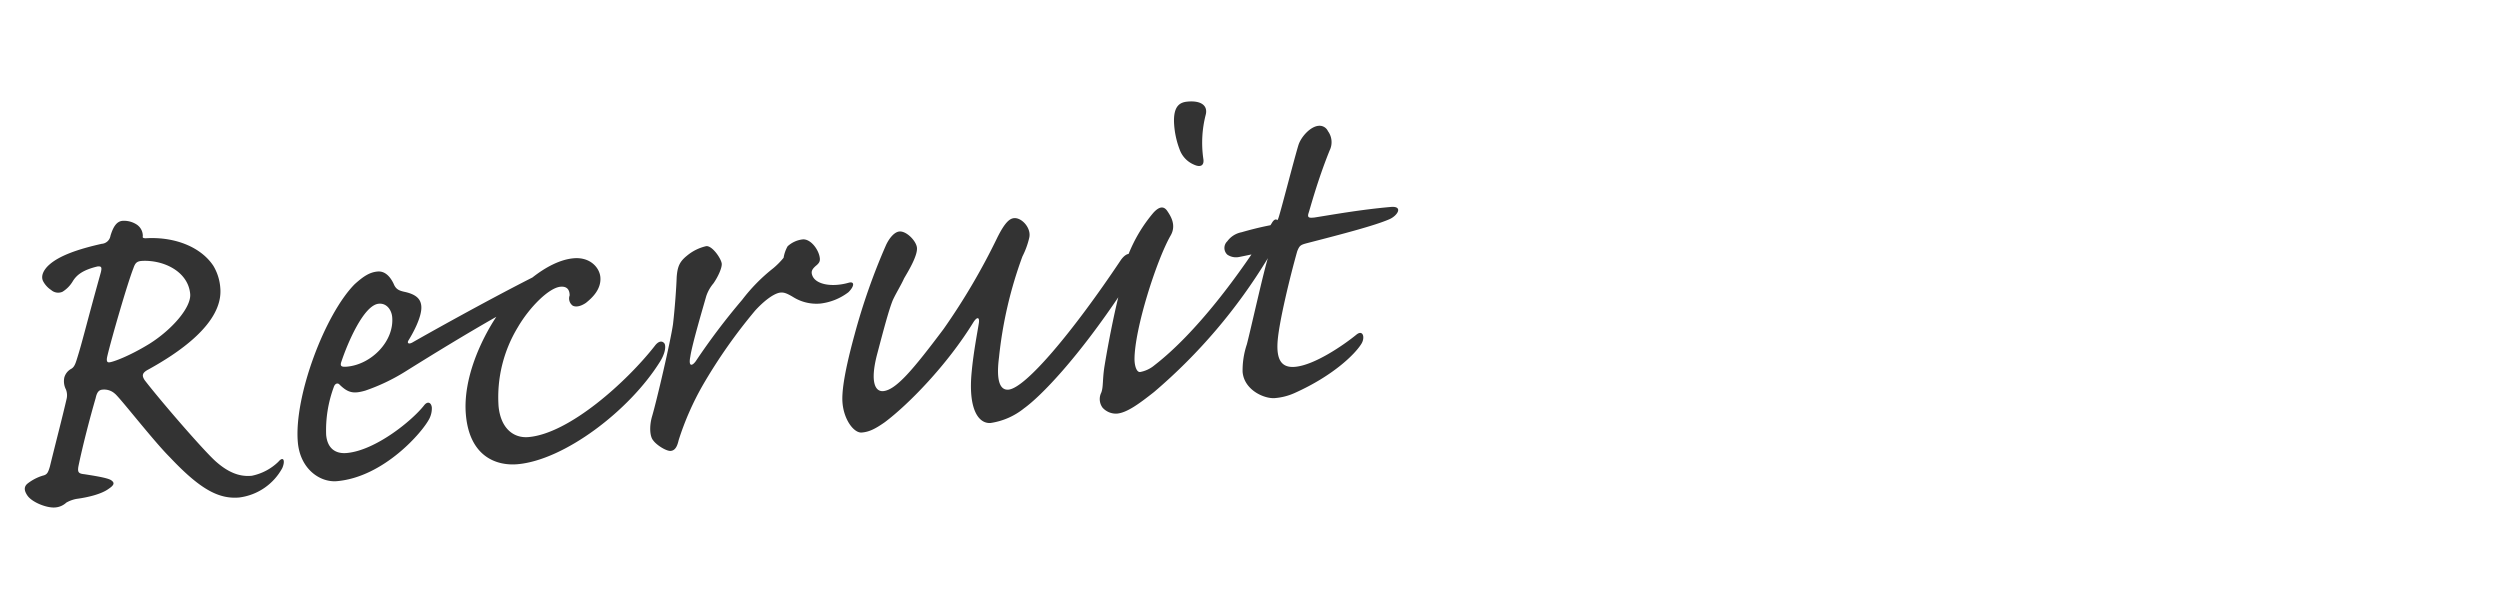 <svg xmlns="http://www.w3.org/2000/svg" width="536" height="129" viewBox="0 0 536 129">
  <g id="index_img_recruit-title" transform="translate(-1695 -1851)">
    <path id="パス_35974" data-name="パス 35974" d="M0,0H536V129H0Z" transform="translate(1695 1851)" fill="none"/>
    <path id="パス_35969" data-name="パス 35969" d="M45.521,21.777A10.681,10.681,0,0,0,44.45,16.9c-2.261-4.165-7.5-6.9-13.685-7.14-.833,0-.952-.238-.833-.476a2.925,2.925,0,0,0-1.071-2.618,5.018,5.018,0,0,0-2.975-1.071c-1.309,0-2.142,1.19-2.856,2.975a2.04,2.04,0,0,1-2.023,1.547c-5.355.714-9.282,1.785-11.543,3.451-1.309.952-2.142,2.261-1.666,3.451A5.129,5.129,0,0,0,9.345,19.04a2.283,2.283,0,0,0,2.38.595,6.557,6.557,0,0,0,2.38-2.023c.952-1.309,2.38-2.261,5.593-2.737.833,0,.952.238.6,1.309C16.009,27.608,15.057,30.7,13.51,34.391c-.476,1.19-.833,1.666-1.428,1.9a3.06,3.06,0,0,0-1.547,1.666,3.883,3.883,0,0,0,.119,2.618,3.423,3.423,0,0,1,0,1.9c-1.309,4.046-2.856,8.33-4.879,14.28-.476,1.19-.714,1.666-1.666,1.785A10.042,10.042,0,0,0,.658,59.976c-.833.6-.833,1.428-.238,2.5.833,1.547,3.927,3.094,5.712,3.094a3.928,3.928,0,0,0,2.5-.833,7.043,7.043,0,0,1,2.261-.6c2.618-.119,5.474-.595,7.021-1.547,1.309-.714,1.428-1.19.714-1.785s-3.689-1.309-5.593-1.785c-1.309-.238-1.428-.595-1.19-1.666,1.19-4.046,3.332-10.115,5-14.4.357-1.19.833-1.666,1.547-1.666a3.412,3.412,0,0,1,2.618,1.071C21.959,43.2,28.385,53.193,31.6,57c5.831,7.378,9.639,9.877,14.042,9.877A12.26,12.26,0,0,0,55.4,61.4c.833-1.547.476-2.618-.714-1.428a11.466,11.466,0,0,1-5.95,2.5c-1.666,0-4.165-.357-7.259-3.57-2.142-2.142-10.591-13.8-13.8-18.8-.595-1.071-.476-1.666.952-2.261C34.811,35.1,45.521,29.512,45.521,21.777Zm-6.545.714c0,2.856-4.522,7.259-9.639,9.877-4.522,2.261-8.092,3.213-8.925,3.213-.714,0-.476-.833-.238-1.547,1.19-3.57,5.593-14.994,7.14-18.088.476-1.071.833-1.428,1.9-1.428C33.859,14.637,38.976,17.612,38.976,22.491ZM81.7,31.178c0,5.236-5.355,9.758-10.591,9.758-1.19,0-1.428-.238-1.19-.952,1.785-4.165,5.95-11.9,9.163-11.9C80.864,28.084,81.7,29.75,81.7,31.178ZM59.206,56.168c0,5.831,4.046,9.044,7.616,9.044,10.115,0,19.278-8.925,20.944-11.662a4.909,4.909,0,0,0,.714-2.261c0-1.071-.714-1.547-1.547-.714-2.856,3.094-11.3,8.806-17.493,8.806-2.38,0-4.046-1.309-4.046-4.284a26.746,26.746,0,0,1,2.5-10c.238-.595.714-.952,1.19-.595,1.785,2.142,2.975,2.38,5.474,1.9a41.615,41.615,0,0,0,8.925-3.332c6.069-3.094,13.447-6.783,20.468-10-3.689,4.641-8.33,12.614-8.33,20.349,0,9.044,5.593,11.543,10.115,11.543,10,0,24.871-9.282,32.368-19.278,1.071-1.428,1.547-2.856,1.309-3.689-.357-.714-1.19-.833-2.142.238-6.664,7.14-19.873,17.136-28.679,17.136-3.332,0-5.831-2.5-5.831-7.259A28.887,28.887,0,0,1,108.353,35.7c2.856-4.046,7.378-7.854,9.877-7.854,1.19,0,1.9.595,1.785,2.023a1.911,1.911,0,0,0,.476,2.261c.6.357,1.547.357,2.856-.357,1.428-.952,3.57-2.618,3.57-5.236,0-2.023-1.785-4.522-5.355-4.522-2.856,0-6.069,1.309-9.163,3.332-10.353,4.165-23.562,10.115-26.894,11.662-.833.357-1.19,0-.714-.595.714-.952,3.332-4.641,3.332-7.021,0-1.309-.595-2.5-3.213-3.332-1.19-.357-1.9-.714-2.261-1.9-.476-1.309-1.428-2.975-3.213-2.975s-3.213.833-5.117,2.261C67.417,29.274,59.206,46.291,59.206,56.168ZM170.828,22.253a5.769,5.769,0,0,0-3.332,1.19,7.265,7.265,0,0,0-1.071,2.38,16.527,16.527,0,0,1-2.38,2.023,37.627,37.627,0,0,0-7.259,6.188,142.456,142.456,0,0,0-11.067,12.257c-.952,1.071-1.666.952-1.071-1.071.6-2.618,3.808-10.71,4.522-12.614a8.237,8.237,0,0,1,1.785-2.618c1.19-1.428,2.142-3.213,2.142-4.046,0-1.071-1.666-4.046-2.975-4.046a9.829,9.829,0,0,0-4.284,1.666c-1.785,1.19-2.261,2.261-2.618,4.4-.238,2.023-.952,6.545-1.666,10-.833,3.57-4.879,15.946-6.188,19.278-.833,2.142-.833,4.284-.238,5.117.6,1.071,2.618,2.618,3.57,2.618,1.071,0,1.547-1.071,1.9-2.142a60.965,60.965,0,0,1,6.188-11.305A113.358,113.358,0,0,1,159.4,36.533c2.618-2.38,4.641-3.332,5.712-3.332.714,0,1.309.238,2.618,1.19a9.417,9.417,0,0,0,5.712,1.9,12.28,12.28,0,0,0,6.188-1.9c1.428-1.19,1.547-2.261.238-2.023-3.689.714-7.021-.238-7.616-2.142-.357-1.071.238-1.547.833-2.023.714-.476,1.071-.833,1.071-1.547C174.16,24.871,172.613,22.253,170.828,22.253Zm20.825.119c-1.071,0-2.261,1.19-3.094,2.618a135.437,135.437,0,0,0-8.449,18.683C176.9,52.36,176.3,56.049,176.3,57.953c0,3.689,1.9,6.664,3.57,6.664,1.547,0,2.856-.476,5.117-1.785,5.355-3.332,14.4-11.067,20.825-19.754.952-1.19,1.428-.833,1.071.476-.476,1.9-1.666,6.069-2.38,10-1.547,8.092.476,11.424,3.094,11.424a14.905,14.905,0,0,0,7.378-2.5c3.808-2.261,12.376-9.639,23.205-23.205,2.023-2.38,2.975-4.4,2.975-6.307s-1.309-2.023-2.737-.357C226.877,47,215.691,58.191,212,58.191c-1.547,0-2.618-1.547-1.428-7.021a89.027,89.027,0,0,1,6.9-21.182,17.313,17.313,0,0,0,1.785-3.808c.714-2.023-1.19-4.522-2.856-4.522-.952,0-2.023.714-3.927,3.808A140.509,140.509,0,0,1,199.269,44.03c-7.259,8.092-11.3,12.138-14.042,12.138-1.785,0-2.618-2.261-.714-7.735,2.261-6.307,3.451-9.52,4.4-11.424.714-1.309,2.142-3.213,2.856-4.522.833-1.19,3.332-4.522,3.332-6.307C195.1,24.752,193.2,22.372,191.653,22.372Zm57.6.6c-.6-1.071-1.547-1.19-2.975.119a32.01,32.01,0,0,0-4.879,6.188,34.08,34.08,0,0,0-2.142,4.165,19.935,19.935,0,0,0-.714,3.213,11.493,11.493,0,0,1-.833,2.38c-1.071,2.856-3.094,9.4-4.76,15.946-.714,2.856-.6,4.4-1.19,5.593a3.107,3.107,0,0,0,0,3.213,3.845,3.845,0,0,0,2.975,1.547c2.142,0,4.879-1.666,8.33-3.927a117.721,117.721,0,0,0,26.775-26.418c2.023-2.975,3.094-5.236,3.094-6.664,0-1.547-.714-2.023-1.547-.833-7.854,10.591-18.445,22.253-27.727,28.2a6.692,6.692,0,0,1-3.213,1.19c-.714,0-1.071-1.309-.952-2.856.6-6.545,6.545-20.706,10-25.7C251.034,26.18,249.844,24.038,249.249,22.967ZM255.675,0c-1.547,0-3.213.476-3.332,4.522a18.521,18.521,0,0,0,.714,5.593,5.554,5.554,0,0,0,2.737,3.451c1.428.833,2.261.357,2.142-1.071a24.073,24.073,0,0,1,1.309-9.282C259.959,1.309,258.65,0,255.675,0Zm17.969,58.667c-2.856,0-3.927-1.785-3.213-5.95s3.808-13.328,5.831-18.683c.6-1.19.833-1.309,2.142-1.547,7.854-1.309,14.875-2.5,18.088-3.57,1.9-.6,3.332-2.618.6-2.618-6.664,0-12.971.595-16.541.833-.952,0-1.547,0-1.19-.952.476-1.071,2.5-6.783,5.712-13.09a4,4,0,0,0,0-4.165,1.979,1.979,0,0,0-1.9-1.309c-1.785,0-3.927,2.023-4.641,3.689-1.071,2.618-4.879,13.447-5.593,15.113a2.378,2.378,0,0,1-2.023,1.547c-2.261.238-4.4.6-6.188.952a4.919,4.919,0,0,0-3.213,1.666,1.963,1.963,0,0,0-.238,2.856,3.314,3.314,0,0,0,2.5.714c1.19-.119,3.927-.476,5.355-.6,1.071-.119,1.19.119.833,1.19-1.071,2.38-5,14.875-6.188,18.207a17.616,17.616,0,0,0-1.428,5.831c0,3.927,4.165,6.188,6.426,6.188a12.77,12.77,0,0,0,4.284-.714c8.568-2.975,13.566-7.14,15.113-9.163,1.071-1.309.714-3.213-.833-2.142C284.354,54.978,277.809,58.667,273.644,58.667Z" transform="matrix(0.996, -0.087, 0.087, 0.996, 1695, 1895.025)" fill="#333"/>
  </g>
</svg>
